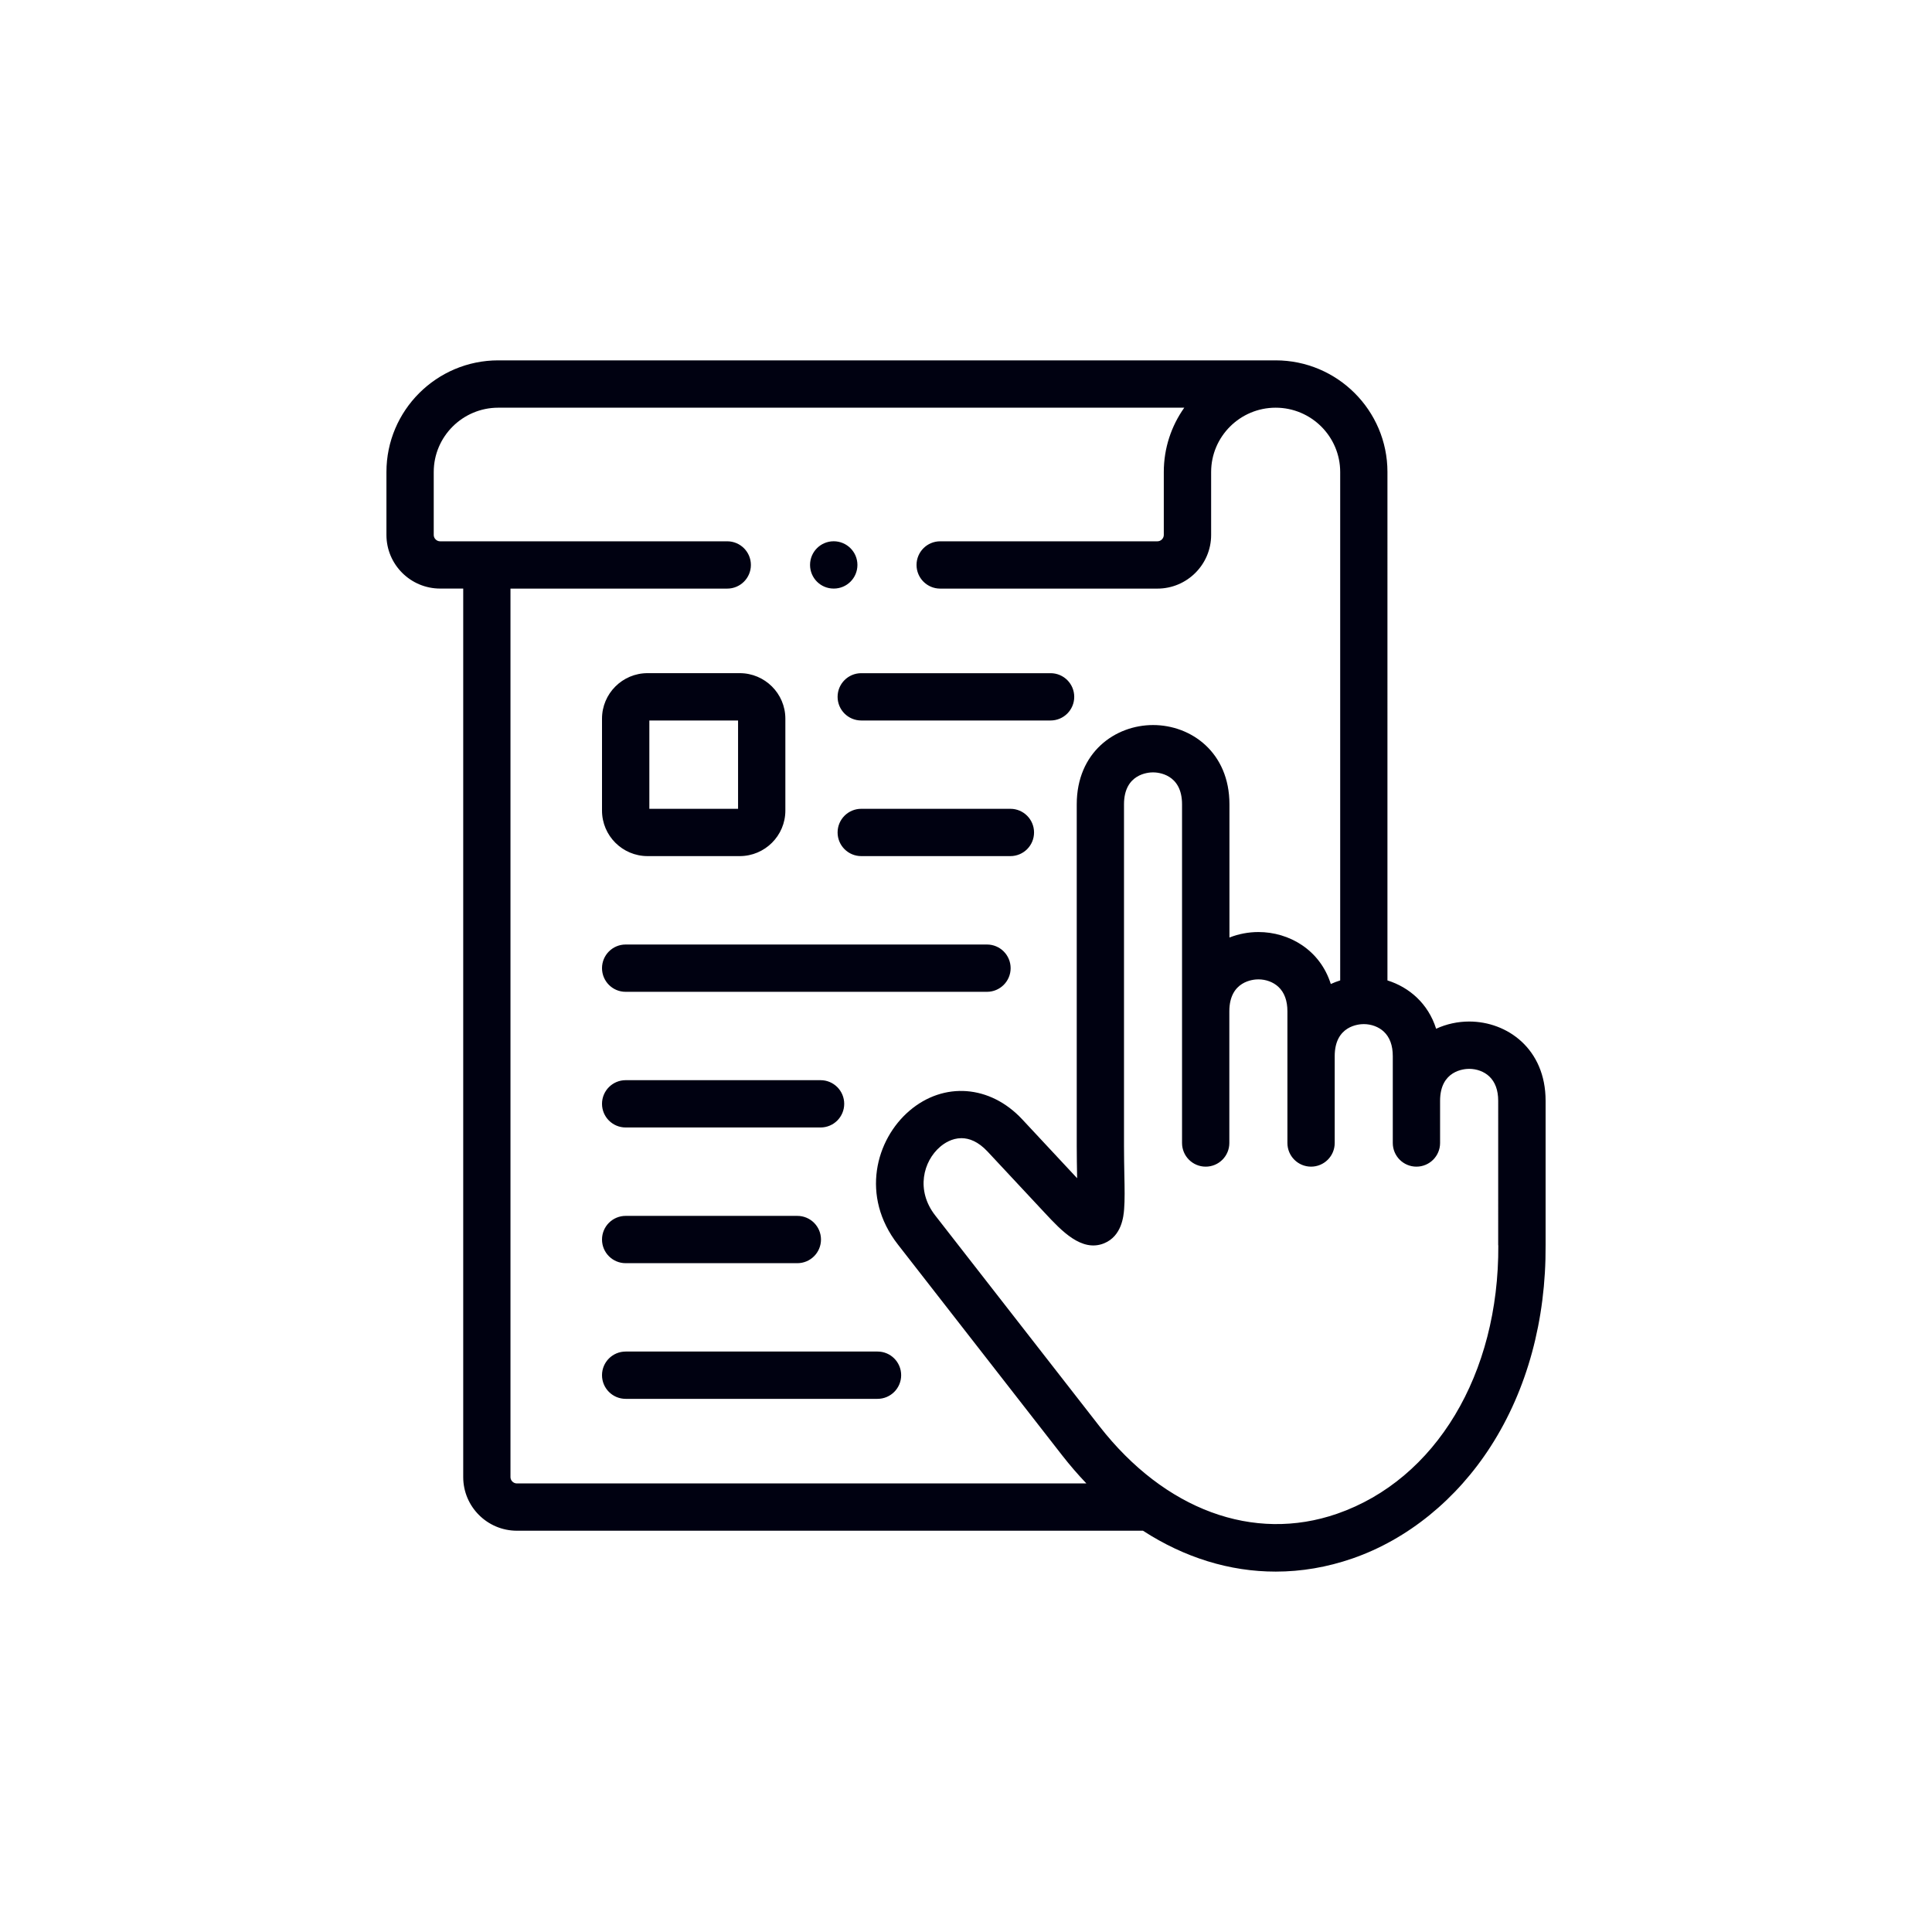 <?xml version="1.0" encoding="utf-8"?>
<!-- Generator: Adobe Illustrator 19.1.1, SVG Export Plug-In . SVG Version: 6.00 Build 0)  -->
<svg version="1.1" id="Слой_1" xmlns="http://www.w3.org/2000/svg" xmlns:xlink="http://www.w3.org/1999/xlink" x="0px" y="0px"
	 viewBox="0 0 50 50" enable-background="new 0 0 50 50" xml:space="preserve">
<path fill="#000111" d="M16.759,22.156h2.385c0.651,0,1.181-0.528,1.181-1.178v-2.379c0-0.649-0.53-1.178-1.181-1.178h-2.385
	c-0.65,0-1.179,0.528-1.179,1.178v2.379C15.58,21.628,16.109,22.156,16.759,22.156z M16.805,18.646h2.296v2.286h-2.296V18.646z
	 M38.023,26.437L38.023,26.437c-0.293,0-0.588,0.063-0.856,0.187c-0.206-0.654-0.698-1.075-1.26-1.251V12.215
	c0-1.593-1.298-2.889-2.894-2.889H12.895c-1.596,0-2.894,1.296-2.894,2.889v1.629c0,0.765,0.623,1.388,1.39,1.388h0.597v22.995
	c0,0.765,0.623,1.388,1.39,1.388H29.58c1.074,0.696,2.246,1.059,3.436,1.058c0.662,0,1.329-0.112,1.989-0.341
	c1.422-0.493,2.693-1.525,3.578-2.905c0.939-1.463,1.429-3.264,1.417-5.203v-3.736C40,27.142,39.005,26.437,38.023,26.437z
	 M13.376,38.391c-0.09,0-0.165-0.075-0.165-0.163V15.233h5.61c0.338,0,0.612-0.274,0.612-0.612c0-0.338-0.274-0.612-0.612-0.612
	H11.39c-0.09,0-0.165-0.075-0.165-0.164v-1.629c0-0.918,0.749-1.665,1.67-1.665h17.754c-0.334,0.471-0.53,1.045-0.53,1.665v1.629
	c0,0.089-0.076,0.164-0.165,0.164h-5.622c-0.338,0-0.612,0.274-0.612,0.612c0,0.338,0.274,0.612,0.612,0.612h5.622
	c0.766,0,1.39-0.623,1.39-1.388v-1.629c0-0.918,0.749-1.665,1.67-1.665c0.921,0,1.67,0.747,1.67,1.665v13.157
	c-0.083,0.026-0.164,0.056-0.243,0.093c-0.279-0.886-1.08-1.345-1.872-1.345c-0.256,0-0.512,0.048-0.751,0.142v-3.447
	c0-1.347-0.994-2.052-1.976-2.052c-0.982,0-1.976,0.705-1.976,2.052v8.846c0,0.279,0.005,0.533,0.009,0.757
	c0.001,0.024,0.001,0.049,0.001,0.073l-1.423-1.526c-0.829-0.887-2.028-0.978-2.915-0.221c-0.873,0.745-1.275,2.212-0.301,3.462
	l4.249,5.454c0.202,0.259,0.412,0.502,0.629,0.729H13.376z M38.776,32.228L38.776,32.228c0.019,3.335-1.618,6.062-4.173,6.948
	c-2.161,0.749-4.461-0.098-6.151-2.267l-4.249-5.454c-0.507-0.65-0.311-1.402,0.13-1.778c0.103-0.088,0.3-0.221,0.549-0.221
	c0.199,0,0.432,0.085,0.676,0.346l1.491,1.598c0.421,0.451,0.944,1.012,1.524,0.777c0.462-0.188,0.505-0.71,0.519-0.882
	c0.019-0.236,0.014-0.529,0.006-0.901c-0.004-0.218-0.009-0.466-0.009-0.732v-8.846c0-0.787,0.626-0.827,0.751-0.827
	c0.125,0,0.751,0.04,0.751,0.827v8.765c0,0.338,0.274,0.612,0.612,0.612c0.338,0,0.612-0.274,0.612-0.612v-3.408
	c0-0.787,0.626-0.827,0.751-0.827c0.198,0,0.387,0.071,0.519,0.194c0.155,0.145,0.233,0.358,0.233,0.633v3.408
	c0,0.338,0.274,0.612,0.612,0.612c0.338,0,0.612-0.274,0.612-0.612v-2.249c0-0.788,0.626-0.828,0.751-0.828
	c0.198,0,0.387,0.071,0.519,0.194c0.155,0.145,0.233,0.358,0.233,0.634v2.249c0,0.338,0.274,0.612,0.612,0.612
	c0.338,0,0.612-0.274,0.612-0.612v-1.092c0-0.787,0.627-0.827,0.752-0.827c0.198,0,0.388,0.071,0.519,0.194
	c0.155,0.145,0.233,0.358,0.233,0.633V32.228z M22.289,17.422h4.9c0.338,0,0.612,0.274,0.612,0.612c0,0.338-0.274,0.612-0.612,0.612
	h-4.9c-0.338,0-0.612-0.274-0.612-0.612C21.677,17.696,21.951,17.422,22.289,17.422z M26.761,21.544
	c0,0.338-0.274,0.612-0.612,0.612h-3.86c-0.338,0-0.612-0.274-0.612-0.612c0-0.338,0.274-0.612,0.612-0.612h3.86
	C26.487,20.932,26.761,21.206,26.761,21.544z M15.58,25.056c0-0.338,0.274-0.612,0.612-0.612h9.351c0.338,0,0.612,0.274,0.612,0.612
	c0,0.338-0.274,0.612-0.612,0.612h-9.351C15.854,25.669,15.58,25.394,15.58,25.056z M15.58,28.567c0-0.338,0.274-0.612,0.612-0.612
	h5.044c0.338,0,0.612,0.274,0.612,0.612c0,0.338-0.274,0.612-0.612,0.612h-5.044C15.854,29.179,15.58,28.905,15.58,28.567z
	 M15.58,32.079c0-0.338,0.274-0.612,0.612-0.612h4.443c0.338,0,0.612,0.274,0.612,0.612c0,0.338-0.274,0.612-0.612,0.612h-4.443
	C15.854,32.691,15.58,32.417,15.58,32.079z M23.322,35.59c0,0.338-0.274,0.612-0.612,0.612h-6.518c-0.338,0-0.612-0.274-0.612-0.612
	c0-0.338,0.274-0.612,0.612-0.612h6.518C23.048,34.977,23.322,35.251,23.322,35.59z M20.964,14.62c0-0.338,0.274-0.612,0.612-0.612
	c0.338,0,0.614,0.274,0.614,0.612c0,0.338-0.272,0.612-0.611,0.612h-0.003C21.238,15.233,20.964,14.959,20.964,14.62z"/>
</svg>
